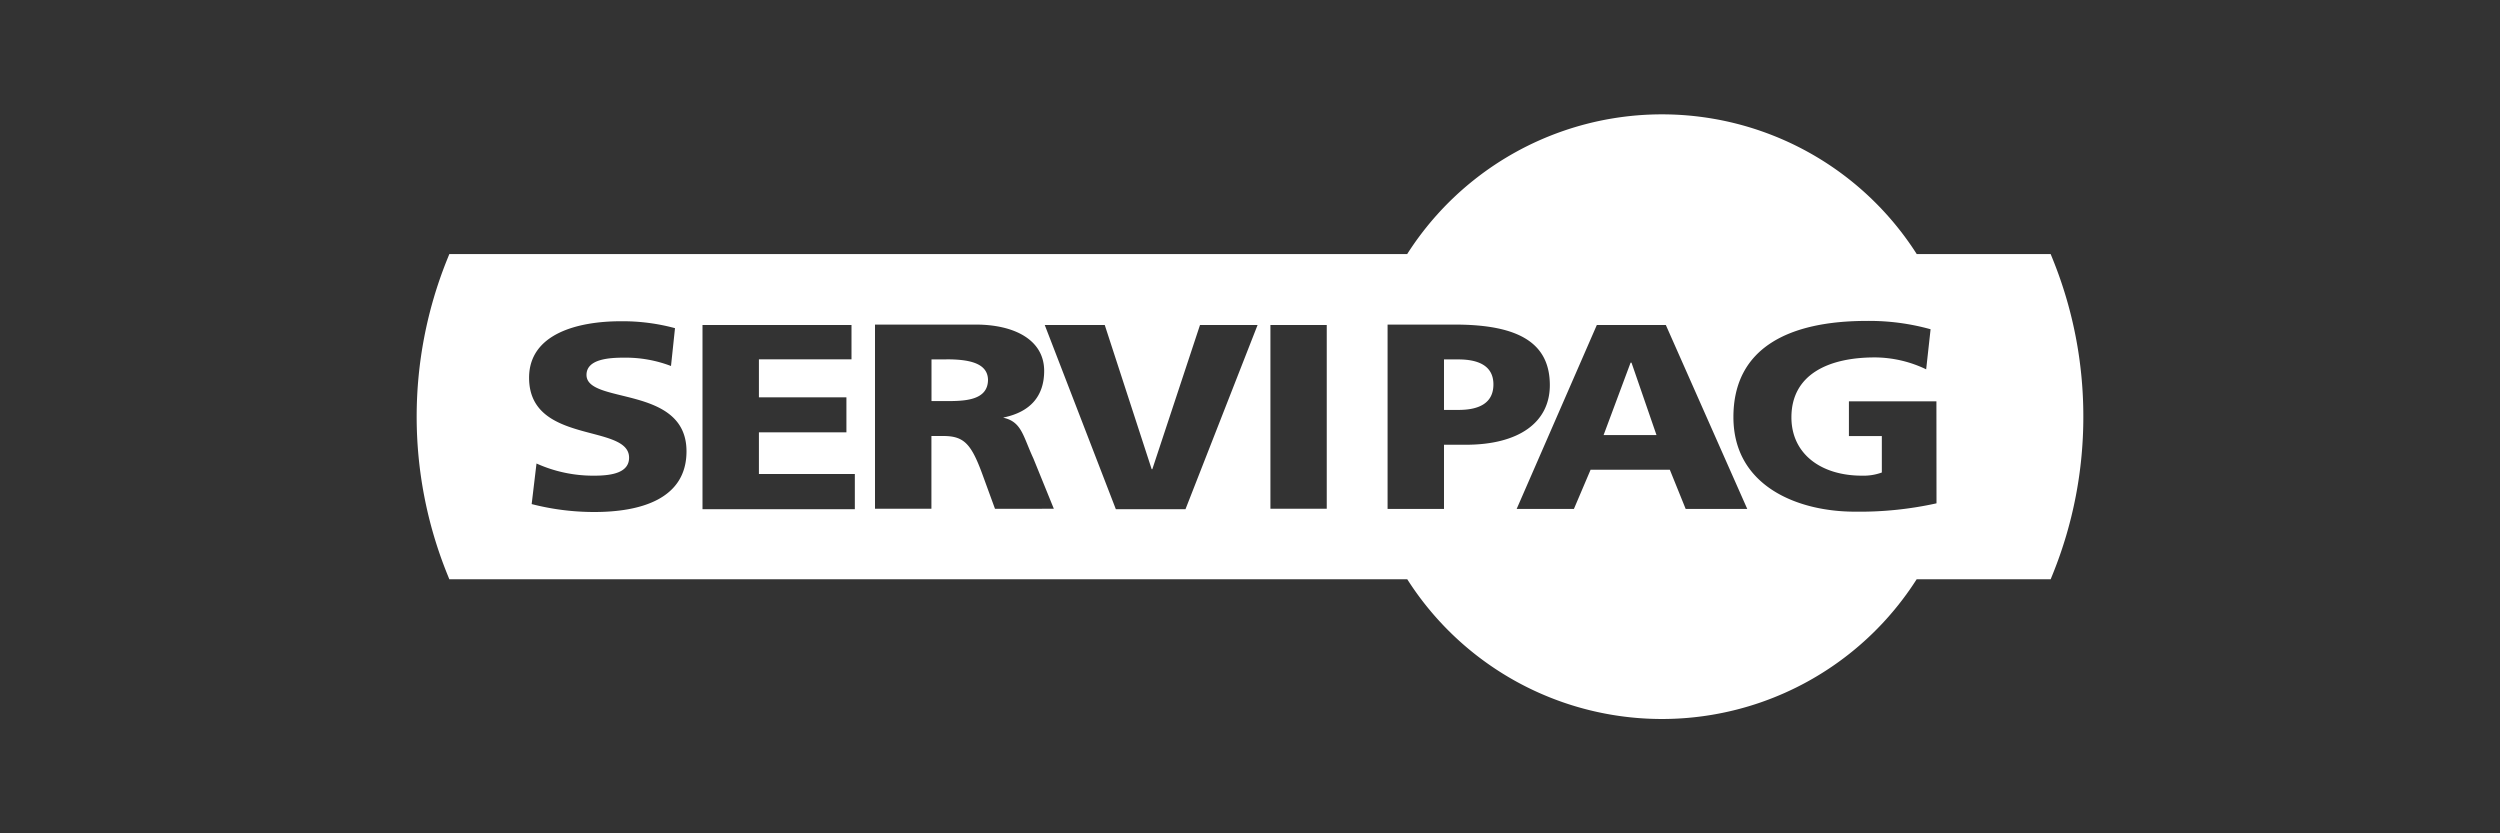 <svg id="Capa_1" data-name="Capa 1" xmlns="http://www.w3.org/2000/svg" viewBox="0 0 300 100"><rect x="0" y="0" width="300" height="100" fill="#333333" stroke="none"/><defs><style>.cls-1{fill:#fff;}</style></defs><path class="cls-1" d="M179.21,46.13c0,2.33-1.85,3.06-4.19,3.06h-1.74V43.13H175C177.36,43.13,179.21,43.86,179.21,46.13Zm-65.65-3h-1.78v5h1.78c2.17,0,5-.06,5-2.57C118.51,43.5,116.14,43.12,113.56,43.12Zm82.11.39-3.24,8.69h6.35l-3-8.69ZM250,50a50.23,50.23,0,0,1-3.64,18.82l-.28.69H230a36.24,36.24,0,0,1-61.13,0H53.92l-.28-.69a50.47,50.47,0,0,1,0-37.64l.28-.69H168.86a36.26,36.26,0,0,1,61.15,0h16.07l.28.69A50.19,50.19,0,0,1,250,50ZM82.38,54.16c0-8-12-5.59-12-9.17,0-1.94,2.82-2.07,4.52-2.07a15.22,15.22,0,0,1,5.62,1L81,39.38a24.08,24.08,0,0,0-6.51-.83c-5.09,0-11,1.47-11,6.78,0,8.07,12,5.46,12,9.59,0,1.78-2,2.16-4.16,2.16a16.53,16.53,0,0,1-6.95-1.46l-.58,4.87a30.12,30.12,0,0,0,7.53.95C76.86,61.44,82.38,59.89,82.38,54.16Zm20.2,2.72H91.07v-5h10.5V47.68H91.07V43.12h11.11V39H84.3v22.1h18.28Zm23.88,4.17L124,55c-1.25-2.69-1.39-4.37-3.58-4.87V50.1c3.28-.67,4.88-2.63,4.88-5.59,0-3.79-3.68-5.56-8.19-5.56H105v22.1h6.77V52.32h1.41c2.52,0,3.38.94,4.76,4.74l1.46,4ZM150.91,39H144L138.28,56.3h-.08L132.57,39h-7.2l8.53,22.1h8.36Zm8.3,0h-6.76V61.05h6.76ZM175.9,53.37c6.33,0,10.08-2.66,10.08-7.15,0-5-3.64-7.27-11.39-7.27h-8.08V61.07h6.77v-7.7Zm33.77,7.7L199.9,39h-8.28L182,61.07h6.87l2-4.7h9.51l1.9,4.7Zm22.7-12.91h-10.5v4.17h3.95V56.7a6.41,6.41,0,0,1-2.39.38c-4.93,0-8.46-2.63-8.46-7,0-5.18,4.5-7.19,10-7.19a14.34,14.34,0,0,1,6.17,1.43l.53-4.81a27.43,27.43,0,0,0-7.66-1c-9.29,0-16,3.2-16,11.54s7.8,11.35,14.56,11.35a42.7,42.7,0,0,0,9.81-1Z"/></svg>